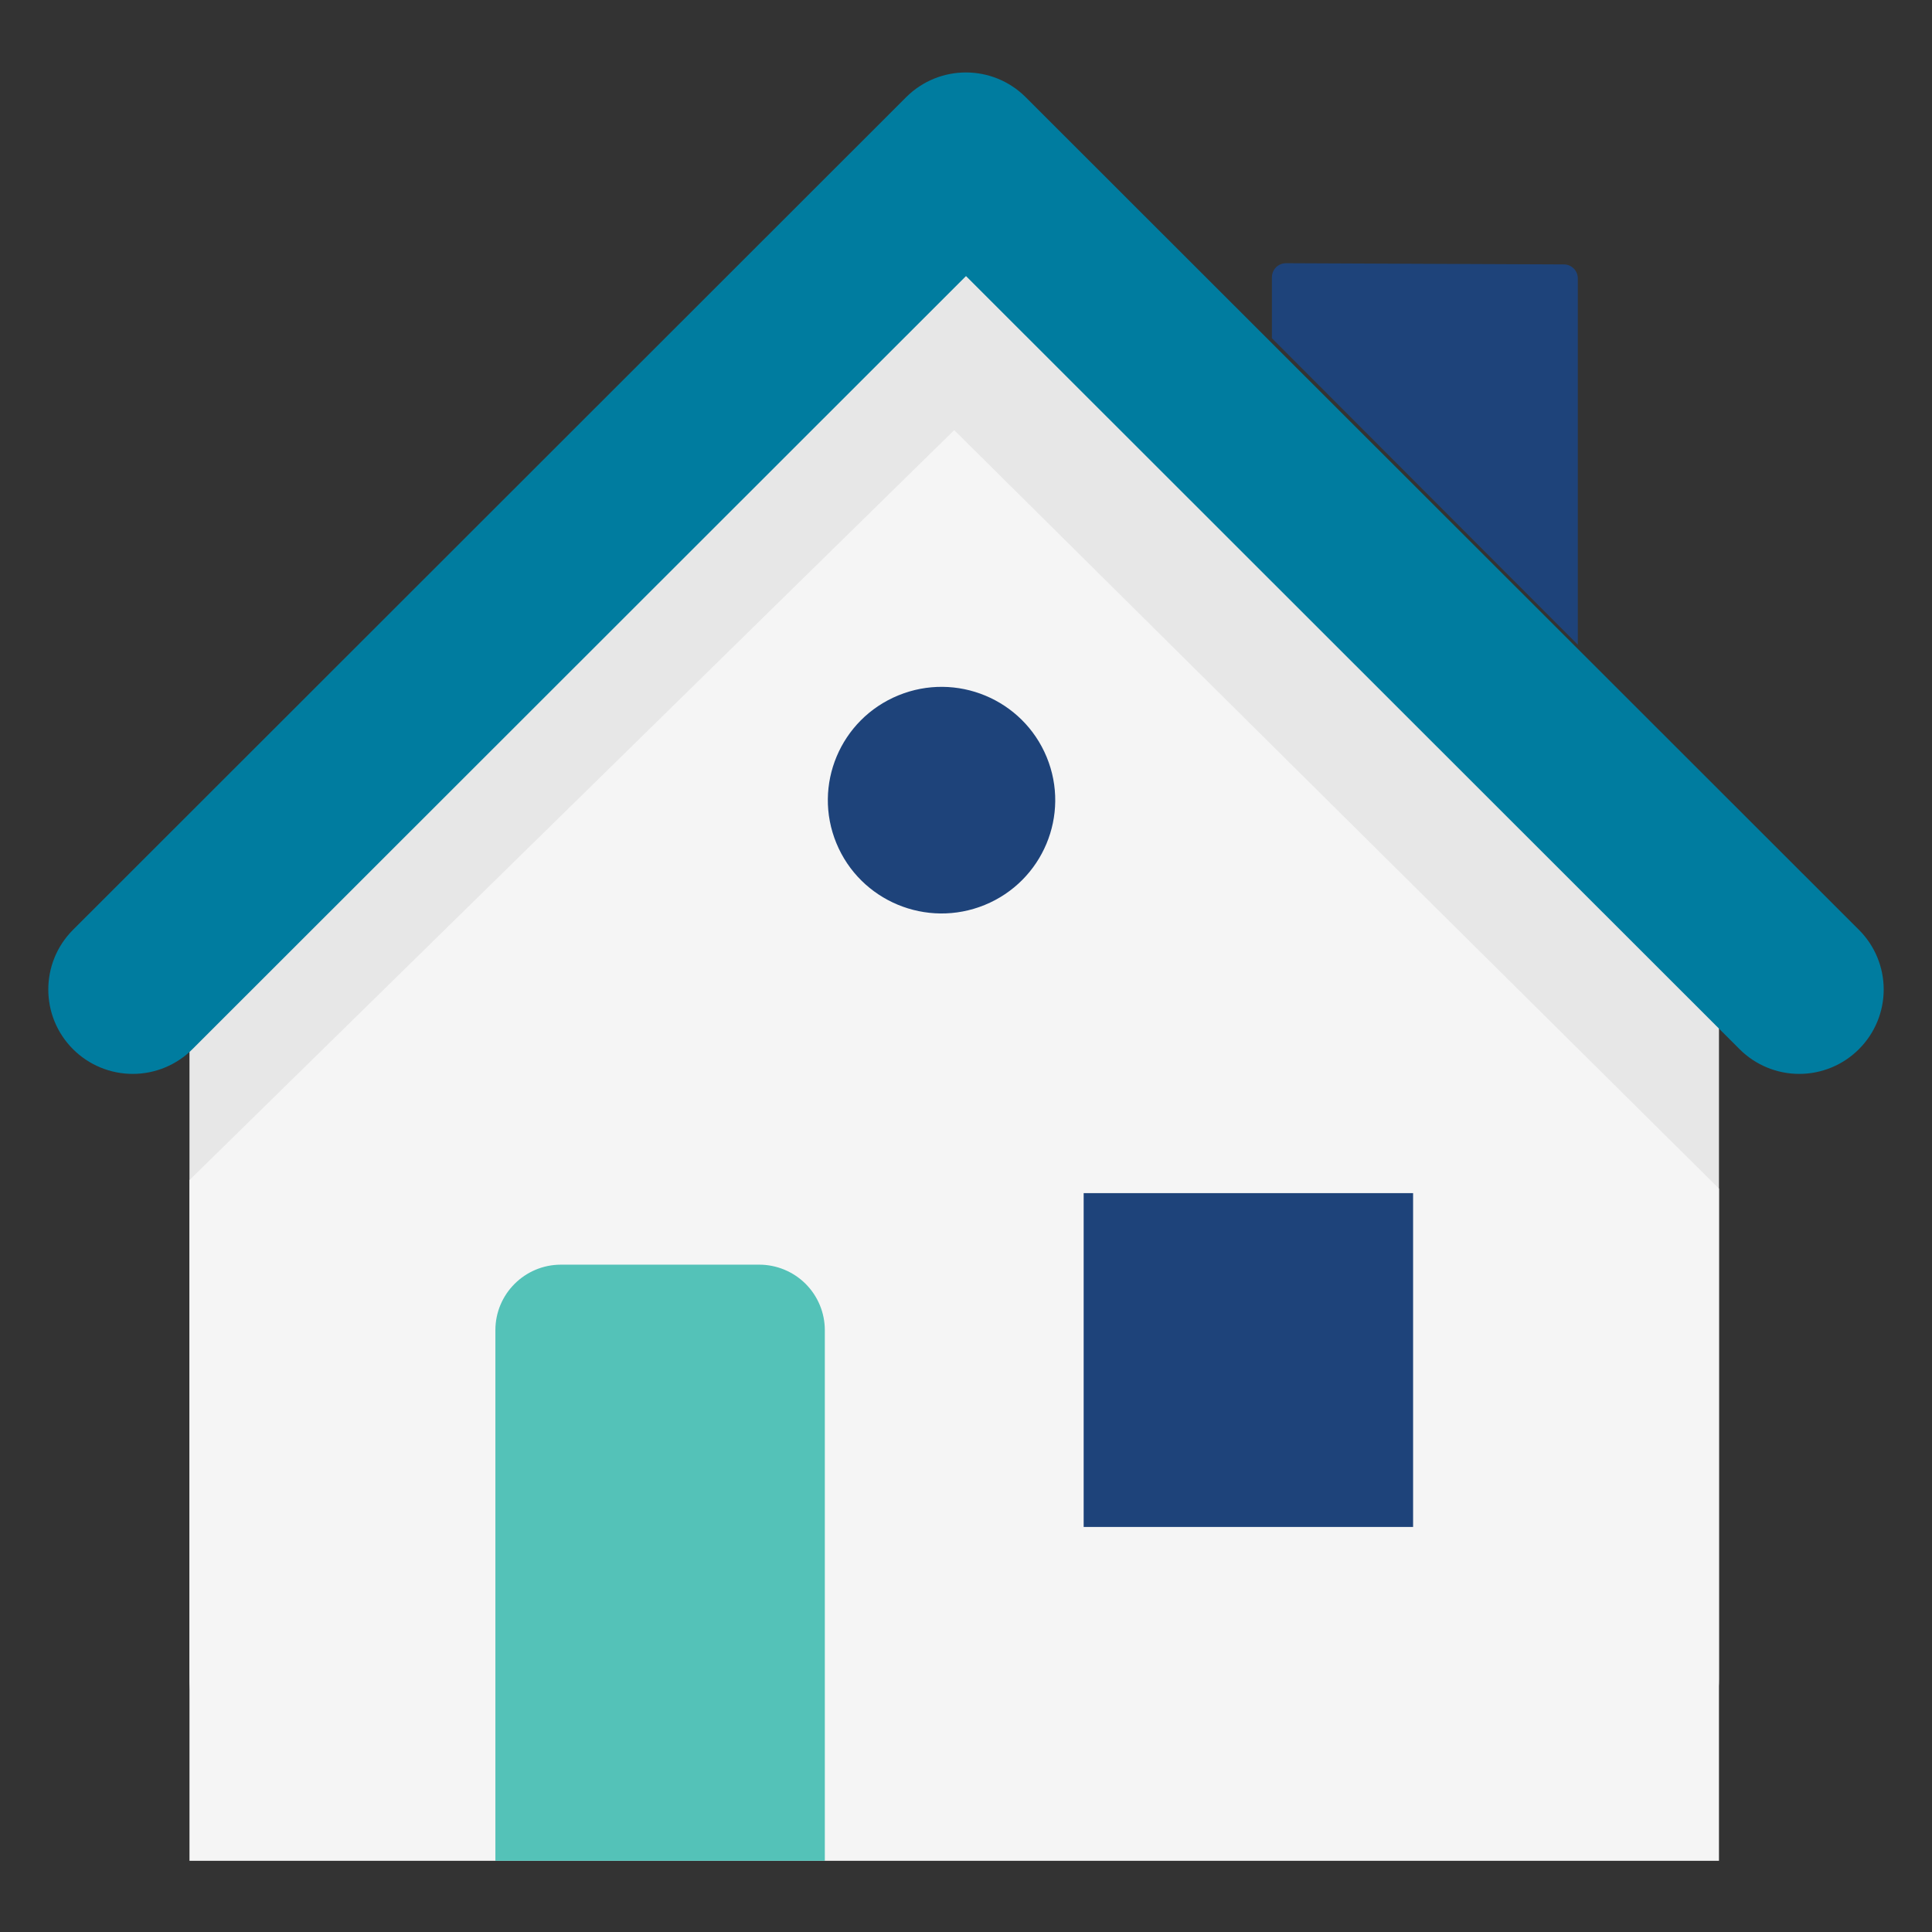 <svg width="80" height="80" viewBox="0 0 80 80" fill="none" xmlns="http://www.w3.org/2000/svg">
<rect x="0" y="0" width="80" height="80" fill="#333333" stroke="none"/>
<g clip-path="url(#clip0_20013125_24933)">
<path fill-rule="evenodd" clip-rule="evenodd" d="M39.512 10.899L7.846 41.656V69.541C7.846 71.507 9.469 73.102 11.471 73.102H67.553C69.556 73.102 71.179 71.507 71.179 69.541V42.005L39.512 10.899ZM48.153 58.88H30.872V41.905H48.153V58.88Z" fill="#E7E7E7"/>
<path fill-rule="evenodd" clip-rule="evenodd" d="M39.512 17.811L7.846 48.865V77.051H71.179V49.217L39.512 17.811Z" fill="#F5F5F5"/>
<path fill-rule="evenodd" clip-rule="evenodd" d="M76.975 38.503L42.468 4.021C41.102 2.66 38.891 2.66 37.525 4.021L3.022 38.503C1.659 39.868 1.659 42.078 3.022 43.443V43.443C3.678 44.099 4.568 44.468 5.496 44.468C6.424 44.468 7.314 44.099 7.969 43.443L40 11.432L72.031 43.443C72.686 44.099 73.576 44.468 74.503 44.468C75.43 44.468 76.32 44.099 76.975 43.443V43.443C77.631 42.788 78 41.9 78 40.973C78 40.046 77.631 39.157 76.975 38.503Z" fill="#007C9F"/>
<path fill-rule="evenodd" clip-rule="evenodd" d="M65.334 26.697V11.527C65.334 11.207 65.075 10.949 64.756 10.949L53.248 10.899C52.927 10.899 52.667 11.16 52.667 11.482V14.007L65.334 26.697Z" fill="#1E437A"/>
<path d="M40.776 37.472C43.18 36.487 44.329 33.747 43.341 31.35C42.353 28.954 39.603 27.809 37.199 28.794C34.794 29.778 33.645 32.518 34.633 34.915C35.621 37.311 38.371 38.456 40.776 37.472Z" fill="#1E437A"/>
<rect x="44.872" y="49.405" width="13.641" height="13.823" fill="#1E437A"/>
<path d="M23.225 52.367H31.437C32.157 52.367 32.849 52.653 33.358 53.161C33.867 53.67 34.154 54.359 34.154 55.079V77.051H20.513V55.079C20.513 53.583 21.727 52.369 23.225 52.367V52.367Z" fill="#54C2B8"/>
</g>
<defs>
<clipPath id="clip0_20013125_24933">
<rect width="80" height="80" fill="white"/>
</clipPath>
</defs>
</svg>
